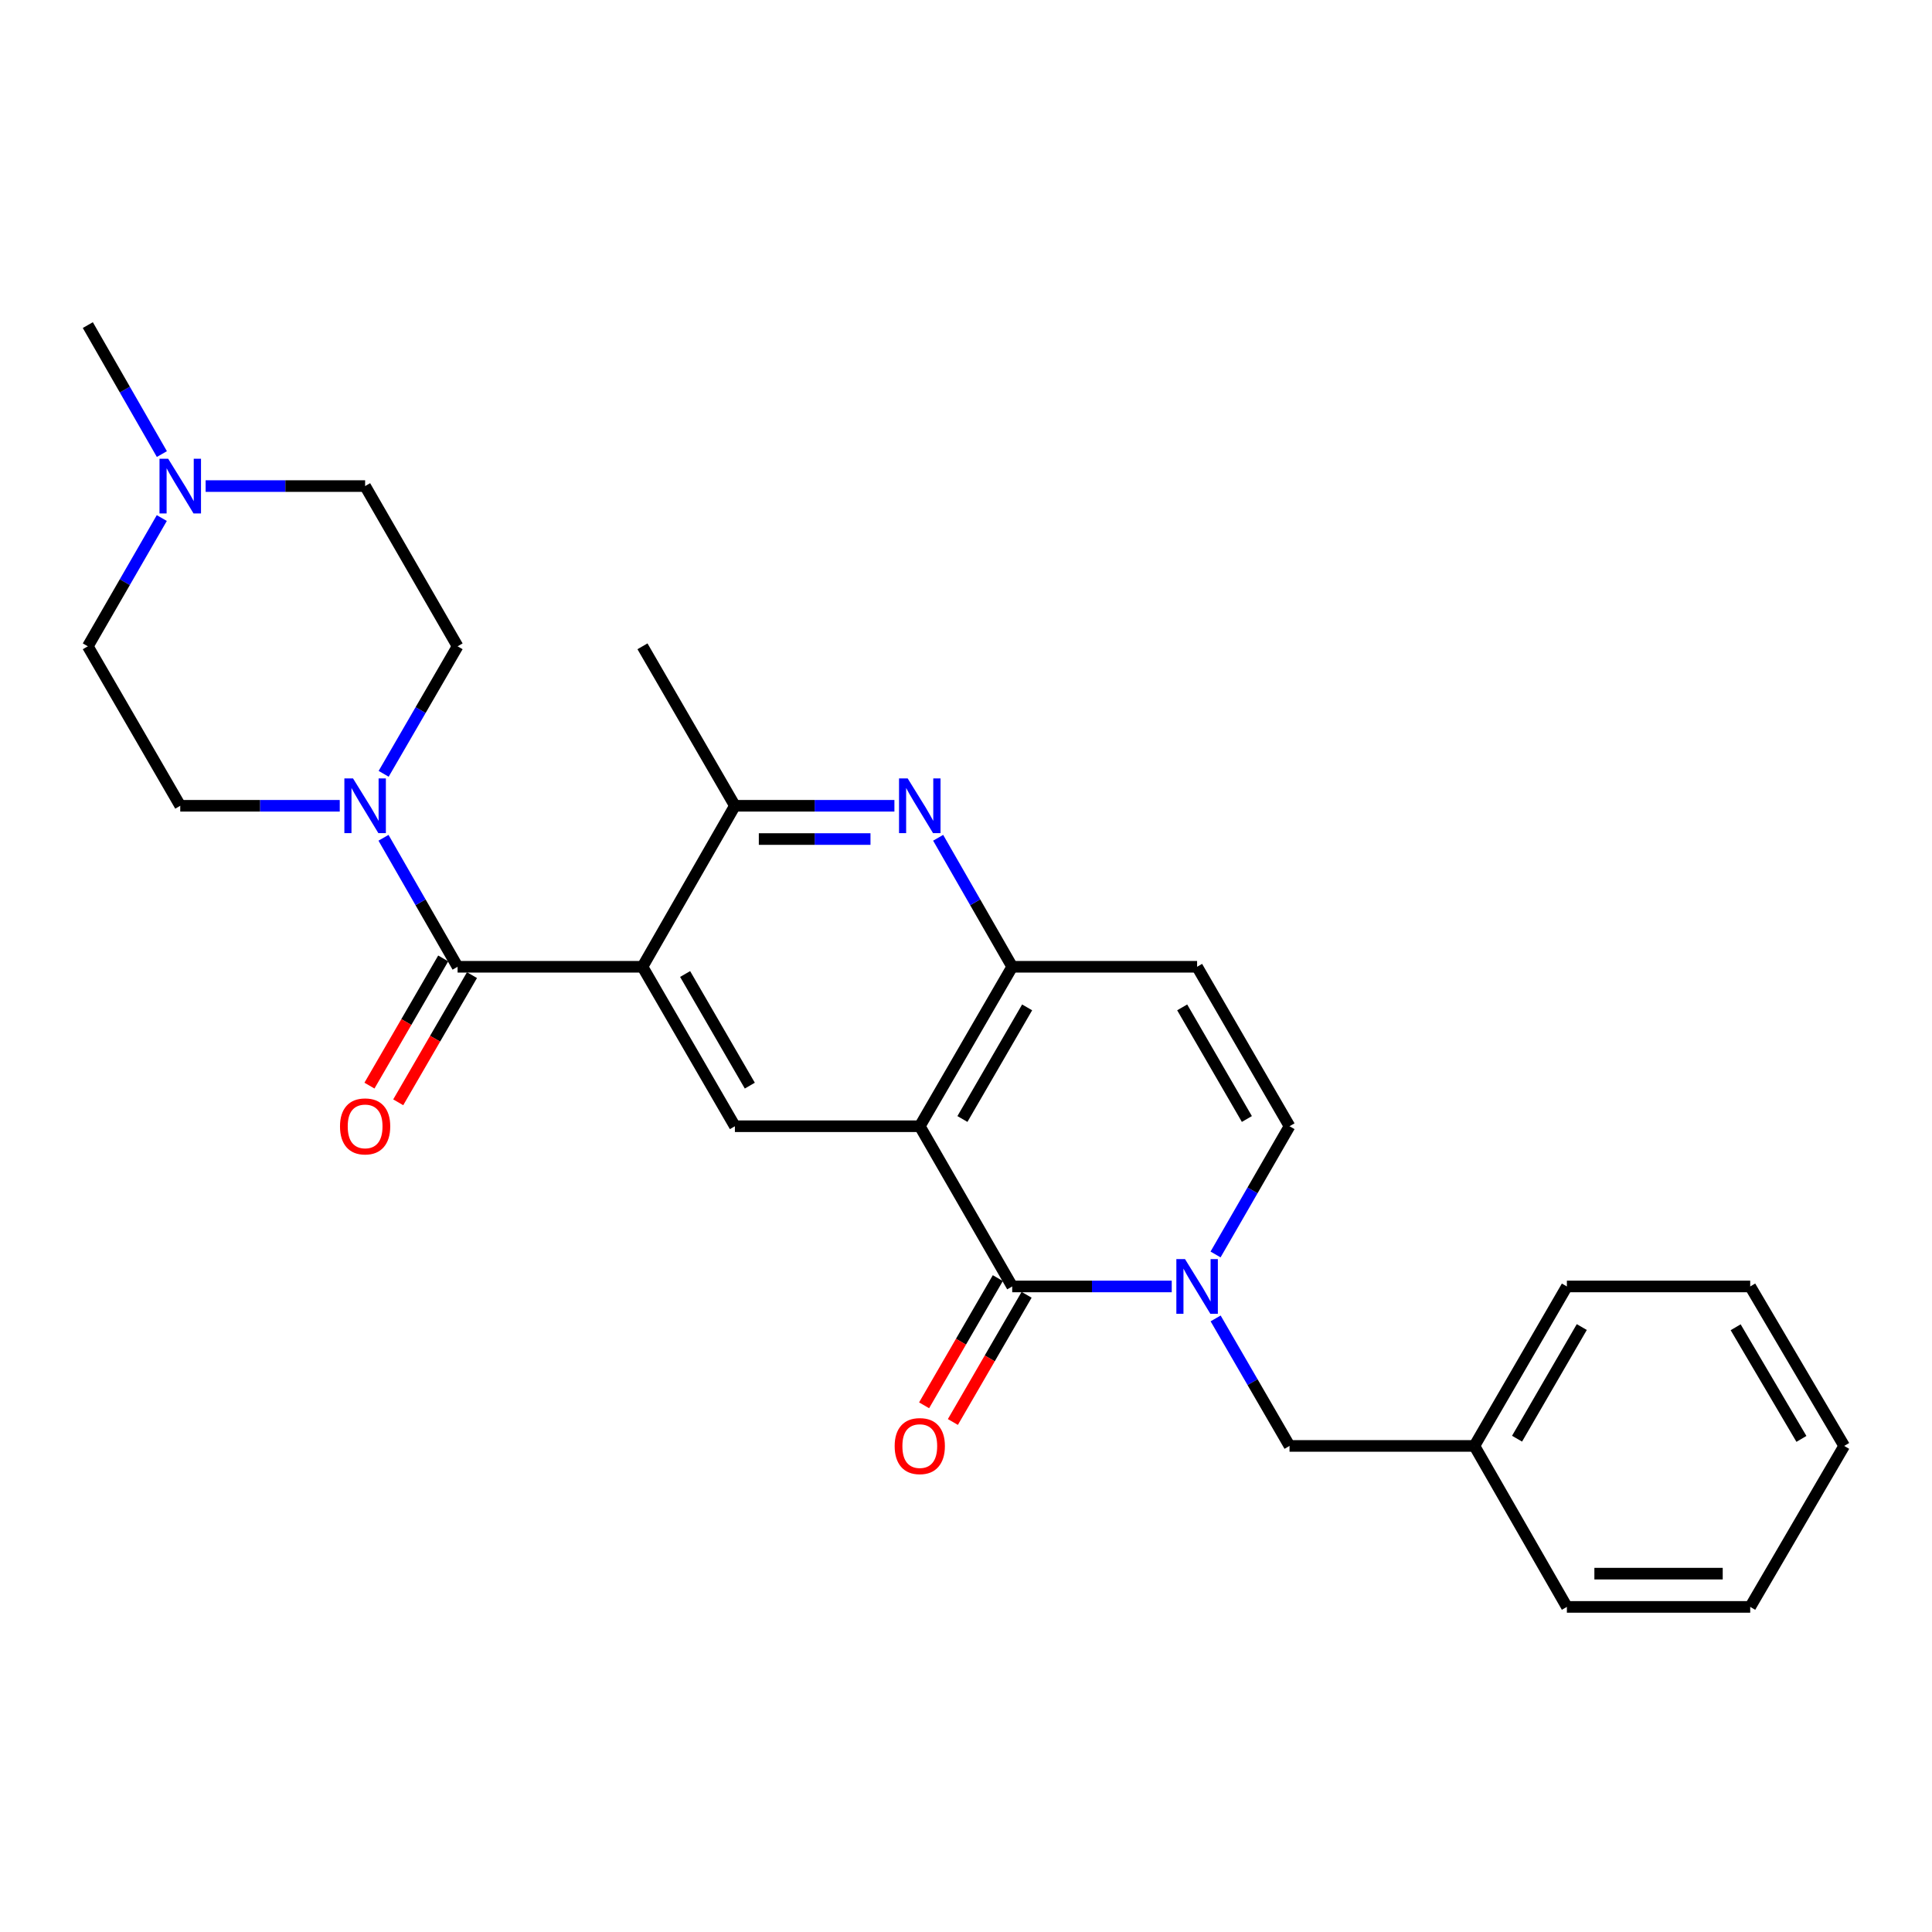 <?xml version='1.0' encoding='iso-8859-1'?>
<svg version='1.1' baseProfile='full'
              xmlns='http://www.w3.org/2000/svg'
                      xmlns:rdkit='http://www.rdkit.org/xml'
                      xmlns:xlink='http://www.w3.org/1999/xlink'
                  xml:space='preserve'
width='1000px' height='1000px' viewBox='0 0 1000 1000'>
<!-- END OF HEADER -->
<rect style='opacity:1.0;fill:#FFFFFF;stroke:none' width='1000' height='1000' x='0' y='0'> </rect>
<path class='bond-1' d='M 476.078,582.938 L 523.922,665.866' style='fill:none;fill-rule:evenodd;stroke:#000000;stroke-width:6px;stroke-linecap:butt;stroke-linejoin:miter;stroke-opacity:1' />
<path class='bond-4' d='M 476.078,582.938 L 523.922,500.402' style='fill:none;fill-rule:evenodd;stroke:#000000;stroke-width:6px;stroke-linecap:butt;stroke-linejoin:miter;stroke-opacity:1' />
<path class='bond-4' d='M 498.15,579.192 L 531.641,521.417' style='fill:none;fill-rule:evenodd;stroke:#000000;stroke-width:6px;stroke-linecap:butt;stroke-linejoin:miter;stroke-opacity:1' />
<path class='bond-6' d='M 476.078,582.938 L 380.381,582.938' style='fill:none;fill-rule:evenodd;stroke:#000000;stroke-width:6px;stroke-linecap:butt;stroke-linejoin:miter;stroke-opacity:1' />
<path class='bond-0' d='M 332.546,500.402 L 380.381,582.938' style='fill:none;fill-rule:evenodd;stroke:#000000;stroke-width:6px;stroke-linecap:butt;stroke-linejoin:miter;stroke-opacity:1' />
<path class='bond-0' d='M 354.618,504.149 L 388.102,561.924' style='fill:none;fill-rule:evenodd;stroke:#000000;stroke-width:6px;stroke-linecap:butt;stroke-linejoin:miter;stroke-opacity:1' />
<path class='bond-3' d='M 332.546,500.402 L 236.849,500.402' style='fill:none;fill-rule:evenodd;stroke:#000000;stroke-width:6px;stroke-linecap:butt;stroke-linejoin:miter;stroke-opacity:1' />
<path class='bond-8' d='M 332.546,500.402 L 380.381,417.072' style='fill:none;fill-rule:evenodd;stroke:#000000;stroke-width:6px;stroke-linecap:butt;stroke-linejoin:miter;stroke-opacity:1' />
<path class='bond-2' d='M 523.922,665.866 L 565.204,665.866' style='fill:none;fill-rule:evenodd;stroke:#000000;stroke-width:6px;stroke-linecap:butt;stroke-linejoin:miter;stroke-opacity:1' />
<path class='bond-2' d='M 565.204,665.866 L 606.487,665.866' style='fill:none;fill-rule:evenodd;stroke:#0000FF;stroke-width:6px;stroke-linecap:butt;stroke-linejoin:miter;stroke-opacity:1' />
<path class='bond-13' d='M 516.474,661.549 L 497.393,694.469' style='fill:none;fill-rule:evenodd;stroke:#000000;stroke-width:6px;stroke-linecap:butt;stroke-linejoin:miter;stroke-opacity:1' />
<path class='bond-13' d='M 497.393,694.469 L 478.313,727.389' style='fill:none;fill-rule:evenodd;stroke:#FF0000;stroke-width:6px;stroke-linecap:butt;stroke-linejoin:miter;stroke-opacity:1' />
<path class='bond-13' d='M 531.37,670.183 L 512.289,703.103' style='fill:none;fill-rule:evenodd;stroke:#000000;stroke-width:6px;stroke-linecap:butt;stroke-linejoin:miter;stroke-opacity:1' />
<path class='bond-13' d='M 512.289,703.103 L 493.208,736.023' style='fill:none;fill-rule:evenodd;stroke:#FF0000;stroke-width:6px;stroke-linecap:butt;stroke-linejoin:miter;stroke-opacity:1' />
<path class='bond-12' d='M 629.207,682.411 L 648.33,715.411' style='fill:none;fill-rule:evenodd;stroke:#0000FF;stroke-width:6px;stroke-linecap:butt;stroke-linejoin:miter;stroke-opacity:1' />
<path class='bond-12' d='M 648.33,715.411 L 667.454,748.411' style='fill:none;fill-rule:evenodd;stroke:#000000;stroke-width:6px;stroke-linecap:butt;stroke-linejoin:miter;stroke-opacity:1' />
<path class='bond-28' d='M 629.168,649.312 L 648.311,616.125' style='fill:none;fill-rule:evenodd;stroke:#0000FF;stroke-width:6px;stroke-linecap:butt;stroke-linejoin:miter;stroke-opacity:1' />
<path class='bond-28' d='M 648.311,616.125 L 667.454,582.938' style='fill:none;fill-rule:evenodd;stroke:#000000;stroke-width:6px;stroke-linecap:butt;stroke-linejoin:miter;stroke-opacity:1' />
<path class='bond-7' d='M 236.849,500.402 L 217.674,467.018' style='fill:none;fill-rule:evenodd;stroke:#000000;stroke-width:6px;stroke-linecap:butt;stroke-linejoin:miter;stroke-opacity:1' />
<path class='bond-7' d='M 217.674,467.018 L 198.499,433.634' style='fill:none;fill-rule:evenodd;stroke:#0000FF;stroke-width:6px;stroke-linecap:butt;stroke-linejoin:miter;stroke-opacity:1' />
<path class='bond-14' d='M 229.402,496.083 L 210.314,528.999' style='fill:none;fill-rule:evenodd;stroke:#000000;stroke-width:6px;stroke-linecap:butt;stroke-linejoin:miter;stroke-opacity:1' />
<path class='bond-14' d='M 210.314,528.999 L 191.227,561.914' style='fill:none;fill-rule:evenodd;stroke:#FF0000;stroke-width:6px;stroke-linecap:butt;stroke-linejoin:miter;stroke-opacity:1' />
<path class='bond-14' d='M 244.296,504.72 L 225.208,537.636' style='fill:none;fill-rule:evenodd;stroke:#000000;stroke-width:6px;stroke-linecap:butt;stroke-linejoin:miter;stroke-opacity:1' />
<path class='bond-14' d='M 225.208,537.636 L 206.12,570.551' style='fill:none;fill-rule:evenodd;stroke:#FF0000;stroke-width:6px;stroke-linecap:butt;stroke-linejoin:miter;stroke-opacity:1' />
<path class='bond-5' d='M 523.922,500.402 L 504.755,467.018' style='fill:none;fill-rule:evenodd;stroke:#000000;stroke-width:6px;stroke-linecap:butt;stroke-linejoin:miter;stroke-opacity:1' />
<path class='bond-5' d='M 504.755,467.018 L 485.587,433.634' style='fill:none;fill-rule:evenodd;stroke:#0000FF;stroke-width:6px;stroke-linecap:butt;stroke-linejoin:miter;stroke-opacity:1' />
<path class='bond-9' d='M 523.922,500.402 L 619.619,500.402' style='fill:none;fill-rule:evenodd;stroke:#000000;stroke-width:6px;stroke-linecap:butt;stroke-linejoin:miter;stroke-opacity:1' />
<path class='bond-27' d='M 462.946,417.072 L 421.663,417.072' style='fill:none;fill-rule:evenodd;stroke:#0000FF;stroke-width:6px;stroke-linecap:butt;stroke-linejoin:miter;stroke-opacity:1' />
<path class='bond-27' d='M 421.663,417.072 L 380.381,417.072' style='fill:none;fill-rule:evenodd;stroke:#000000;stroke-width:6px;stroke-linecap:butt;stroke-linejoin:miter;stroke-opacity:1' />
<path class='bond-27' d='M 450.561,434.289 L 421.663,434.289' style='fill:none;fill-rule:evenodd;stroke:#0000FF;stroke-width:6px;stroke-linecap:butt;stroke-linejoin:miter;stroke-opacity:1' />
<path class='bond-27' d='M 421.663,434.289 L 392.765,434.289' style='fill:none;fill-rule:evenodd;stroke:#000000;stroke-width:6px;stroke-linecap:butt;stroke-linejoin:miter;stroke-opacity:1' />
<path class='bond-15' d='M 198.58,400.526 L 217.714,367.526' style='fill:none;fill-rule:evenodd;stroke:#0000FF;stroke-width:6px;stroke-linecap:butt;stroke-linejoin:miter;stroke-opacity:1' />
<path class='bond-15' d='M 217.714,367.526 L 236.849,334.526' style='fill:none;fill-rule:evenodd;stroke:#000000;stroke-width:6px;stroke-linecap:butt;stroke-linejoin:miter;stroke-opacity:1' />
<path class='bond-16' d='M 175.854,417.072 L 134.576,417.072' style='fill:none;fill-rule:evenodd;stroke:#0000FF;stroke-width:6px;stroke-linecap:butt;stroke-linejoin:miter;stroke-opacity:1' />
<path class='bond-16' d='M 134.576,417.072 L 93.298,417.072' style='fill:none;fill-rule:evenodd;stroke:#000000;stroke-width:6px;stroke-linecap:butt;stroke-linejoin:miter;stroke-opacity:1' />
<path class='bond-20' d='M 380.381,417.072 L 332.546,334.526' style='fill:none;fill-rule:evenodd;stroke:#000000;stroke-width:6px;stroke-linecap:butt;stroke-linejoin:miter;stroke-opacity:1' />
<path class='bond-10' d='M 619.619,500.402 L 667.454,582.938' style='fill:none;fill-rule:evenodd;stroke:#000000;stroke-width:6px;stroke-linecap:butt;stroke-linejoin:miter;stroke-opacity:1' />
<path class='bond-10' d='M 611.898,521.415 L 645.382,579.19' style='fill:none;fill-rule:evenodd;stroke:#000000;stroke-width:6px;stroke-linecap:butt;stroke-linejoin:miter;stroke-opacity:1' />
<path class='bond-11' d='M 83.749,268.142 L 64.602,301.334' style='fill:none;fill-rule:evenodd;stroke:#0000FF;stroke-width:6px;stroke-linecap:butt;stroke-linejoin:miter;stroke-opacity:1' />
<path class='bond-11' d='M 64.602,301.334 L 45.455,334.526' style='fill:none;fill-rule:evenodd;stroke:#000000;stroke-width:6px;stroke-linecap:butt;stroke-linejoin:miter;stroke-opacity:1' />
<path class='bond-21' d='M 83.788,235.027 L 64.621,201.648' style='fill:none;fill-rule:evenodd;stroke:#0000FF;stroke-width:6px;stroke-linecap:butt;stroke-linejoin:miter;stroke-opacity:1' />
<path class='bond-21' d='M 64.621,201.648 L 45.455,168.268' style='fill:none;fill-rule:evenodd;stroke:#000000;stroke-width:6px;stroke-linecap:butt;stroke-linejoin:miter;stroke-opacity:1' />
<path class='bond-29' d='M 106.431,251.589 L 147.708,251.589' style='fill:none;fill-rule:evenodd;stroke:#0000FF;stroke-width:6px;stroke-linecap:butt;stroke-linejoin:miter;stroke-opacity:1' />
<path class='bond-29' d='M 147.708,251.589 L 188.986,251.589' style='fill:none;fill-rule:evenodd;stroke:#000000;stroke-width:6px;stroke-linecap:butt;stroke-linejoin:miter;stroke-opacity:1' />
<path class='bond-19' d='M 667.454,748.411 L 763.151,748.411' style='fill:none;fill-rule:evenodd;stroke:#000000;stroke-width:6px;stroke-linecap:butt;stroke-linejoin:miter;stroke-opacity:1' />
<path class='bond-17' d='M 236.849,334.526 L 188.986,251.589' style='fill:none;fill-rule:evenodd;stroke:#000000;stroke-width:6px;stroke-linecap:butt;stroke-linejoin:miter;stroke-opacity:1' />
<path class='bond-18' d='M 93.298,417.072 L 45.455,334.526' style='fill:none;fill-rule:evenodd;stroke:#000000;stroke-width:6px;stroke-linecap:butt;stroke-linejoin:miter;stroke-opacity:1' />
<path class='bond-22' d='M 763.151,748.411 L 811.014,665.866' style='fill:none;fill-rule:evenodd;stroke:#000000;stroke-width:6px;stroke-linecap:butt;stroke-linejoin:miter;stroke-opacity:1' />
<path class='bond-22' d='M 785.225,744.666 L 818.729,686.884' style='fill:none;fill-rule:evenodd;stroke:#000000;stroke-width:6px;stroke-linecap:butt;stroke-linejoin:miter;stroke-opacity:1' />
<path class='bond-23' d='M 763.151,748.411 L 811.014,831.732' style='fill:none;fill-rule:evenodd;stroke:#000000;stroke-width:6px;stroke-linecap:butt;stroke-linejoin:miter;stroke-opacity:1' />
<path class='bond-25' d='M 811.014,665.866 L 905.908,665.866' style='fill:none;fill-rule:evenodd;stroke:#000000;stroke-width:6px;stroke-linecap:butt;stroke-linejoin:miter;stroke-opacity:1' />
<path class='bond-24' d='M 811.014,831.732 L 905.908,831.732' style='fill:none;fill-rule:evenodd;stroke:#000000;stroke-width:6px;stroke-linecap:butt;stroke-linejoin:miter;stroke-opacity:1' />
<path class='bond-24' d='M 825.248,814.515 L 891.674,814.515' style='fill:none;fill-rule:evenodd;stroke:#000000;stroke-width:6px;stroke-linecap:butt;stroke-linejoin:miter;stroke-opacity:1' />
<path class='bond-26' d='M 905.908,831.732 L 954.545,748.411' style='fill:none;fill-rule:evenodd;stroke:#000000;stroke-width:6px;stroke-linecap:butt;stroke-linejoin:miter;stroke-opacity:1' />
<path class='bond-30' d='M 905.908,665.866 L 954.545,748.411' style='fill:none;fill-rule:evenodd;stroke:#000000;stroke-width:6px;stroke-linecap:butt;stroke-linejoin:miter;stroke-opacity:1' />
<path class='bond-30' d='M 898.37,686.988 L 932.416,744.77' style='fill:none;fill-rule:evenodd;stroke:#000000;stroke-width:6px;stroke-linecap:butt;stroke-linejoin:miter;stroke-opacity:1' />
<path  class='atom-3' d='M 613.359 651.706
L 622.639 666.706
Q 623.559 668.186, 625.039 670.866
Q 626.519 673.546, 626.599 673.706
L 626.599 651.706
L 630.359 651.706
L 630.359 680.026
L 626.479 680.026
L 616.519 663.626
Q 615.359 661.706, 614.119 659.506
Q 612.919 657.306, 612.559 656.626
L 612.559 680.026
L 608.879 680.026
L 608.879 651.706
L 613.359 651.706
' fill='#0000FF'/>
<path  class='atom-6' d='M 469.818 402.912
L 479.098 417.912
Q 480.018 419.392, 481.498 422.072
Q 482.978 424.752, 483.058 424.912
L 483.058 402.912
L 486.818 402.912
L 486.818 431.232
L 482.938 431.232
L 472.978 414.832
Q 471.818 412.912, 470.578 410.712
Q 469.378 408.512, 469.018 407.832
L 469.018 431.232
L 465.338 431.232
L 465.338 402.912
L 469.818 402.912
' fill='#0000FF'/>
<path  class='atom-8' d='M 182.726 402.912
L 192.006 417.912
Q 192.926 419.392, 194.406 422.072
Q 195.886 424.752, 195.966 424.912
L 195.966 402.912
L 199.726 402.912
L 199.726 431.232
L 195.846 431.232
L 185.886 414.832
Q 184.726 412.912, 183.486 410.712
Q 182.286 408.512, 181.926 407.832
L 181.926 431.232
L 178.246 431.232
L 178.246 402.912
L 182.726 402.912
' fill='#0000FF'/>
<path  class='atom-12' d='M 87.038 237.429
L 96.318 252.429
Q 97.238 253.909, 98.718 256.589
Q 100.198 259.269, 100.278 259.429
L 100.278 237.429
L 104.038 237.429
L 104.038 265.749
L 100.158 265.749
L 90.198 249.349
Q 89.038 247.429, 87.798 245.229
Q 86.598 243.029, 86.238 242.349
L 86.238 265.749
L 82.558 265.749
L 82.558 237.429
L 87.038 237.429
' fill='#0000FF'/>
<path  class='atom-14' d='M 463.078 748.491
Q 463.078 741.691, 466.438 737.891
Q 469.798 734.091, 476.078 734.091
Q 482.358 734.091, 485.718 737.891
Q 489.078 741.691, 489.078 748.491
Q 489.078 755.371, 485.678 759.291
Q 482.278 763.171, 476.078 763.171
Q 469.838 763.171, 466.438 759.291
Q 463.078 755.411, 463.078 748.491
M 476.078 759.971
Q 480.398 759.971, 482.718 757.091
Q 485.078 754.171, 485.078 748.491
Q 485.078 742.931, 482.718 740.131
Q 480.398 737.291, 476.078 737.291
Q 471.758 737.291, 469.398 740.091
Q 467.078 742.891, 467.078 748.491
Q 467.078 754.211, 469.398 757.091
Q 471.758 759.971, 476.078 759.971
' fill='#FF0000'/>
<path  class='atom-15' d='M 175.986 583.018
Q 175.986 576.218, 179.346 572.418
Q 182.706 568.618, 188.986 568.618
Q 195.266 568.618, 198.626 572.418
Q 201.986 576.218, 201.986 583.018
Q 201.986 589.898, 198.586 593.818
Q 195.186 597.698, 188.986 597.698
Q 182.746 597.698, 179.346 593.818
Q 175.986 589.938, 175.986 583.018
M 188.986 594.498
Q 193.306 594.498, 195.626 591.618
Q 197.986 588.698, 197.986 583.018
Q 197.986 577.458, 195.626 574.658
Q 193.306 571.818, 188.986 571.818
Q 184.666 571.818, 182.306 574.618
Q 179.986 577.418, 179.986 583.018
Q 179.986 588.738, 182.306 591.618
Q 184.666 594.498, 188.986 594.498
' fill='#FF0000'/>
</svg>
